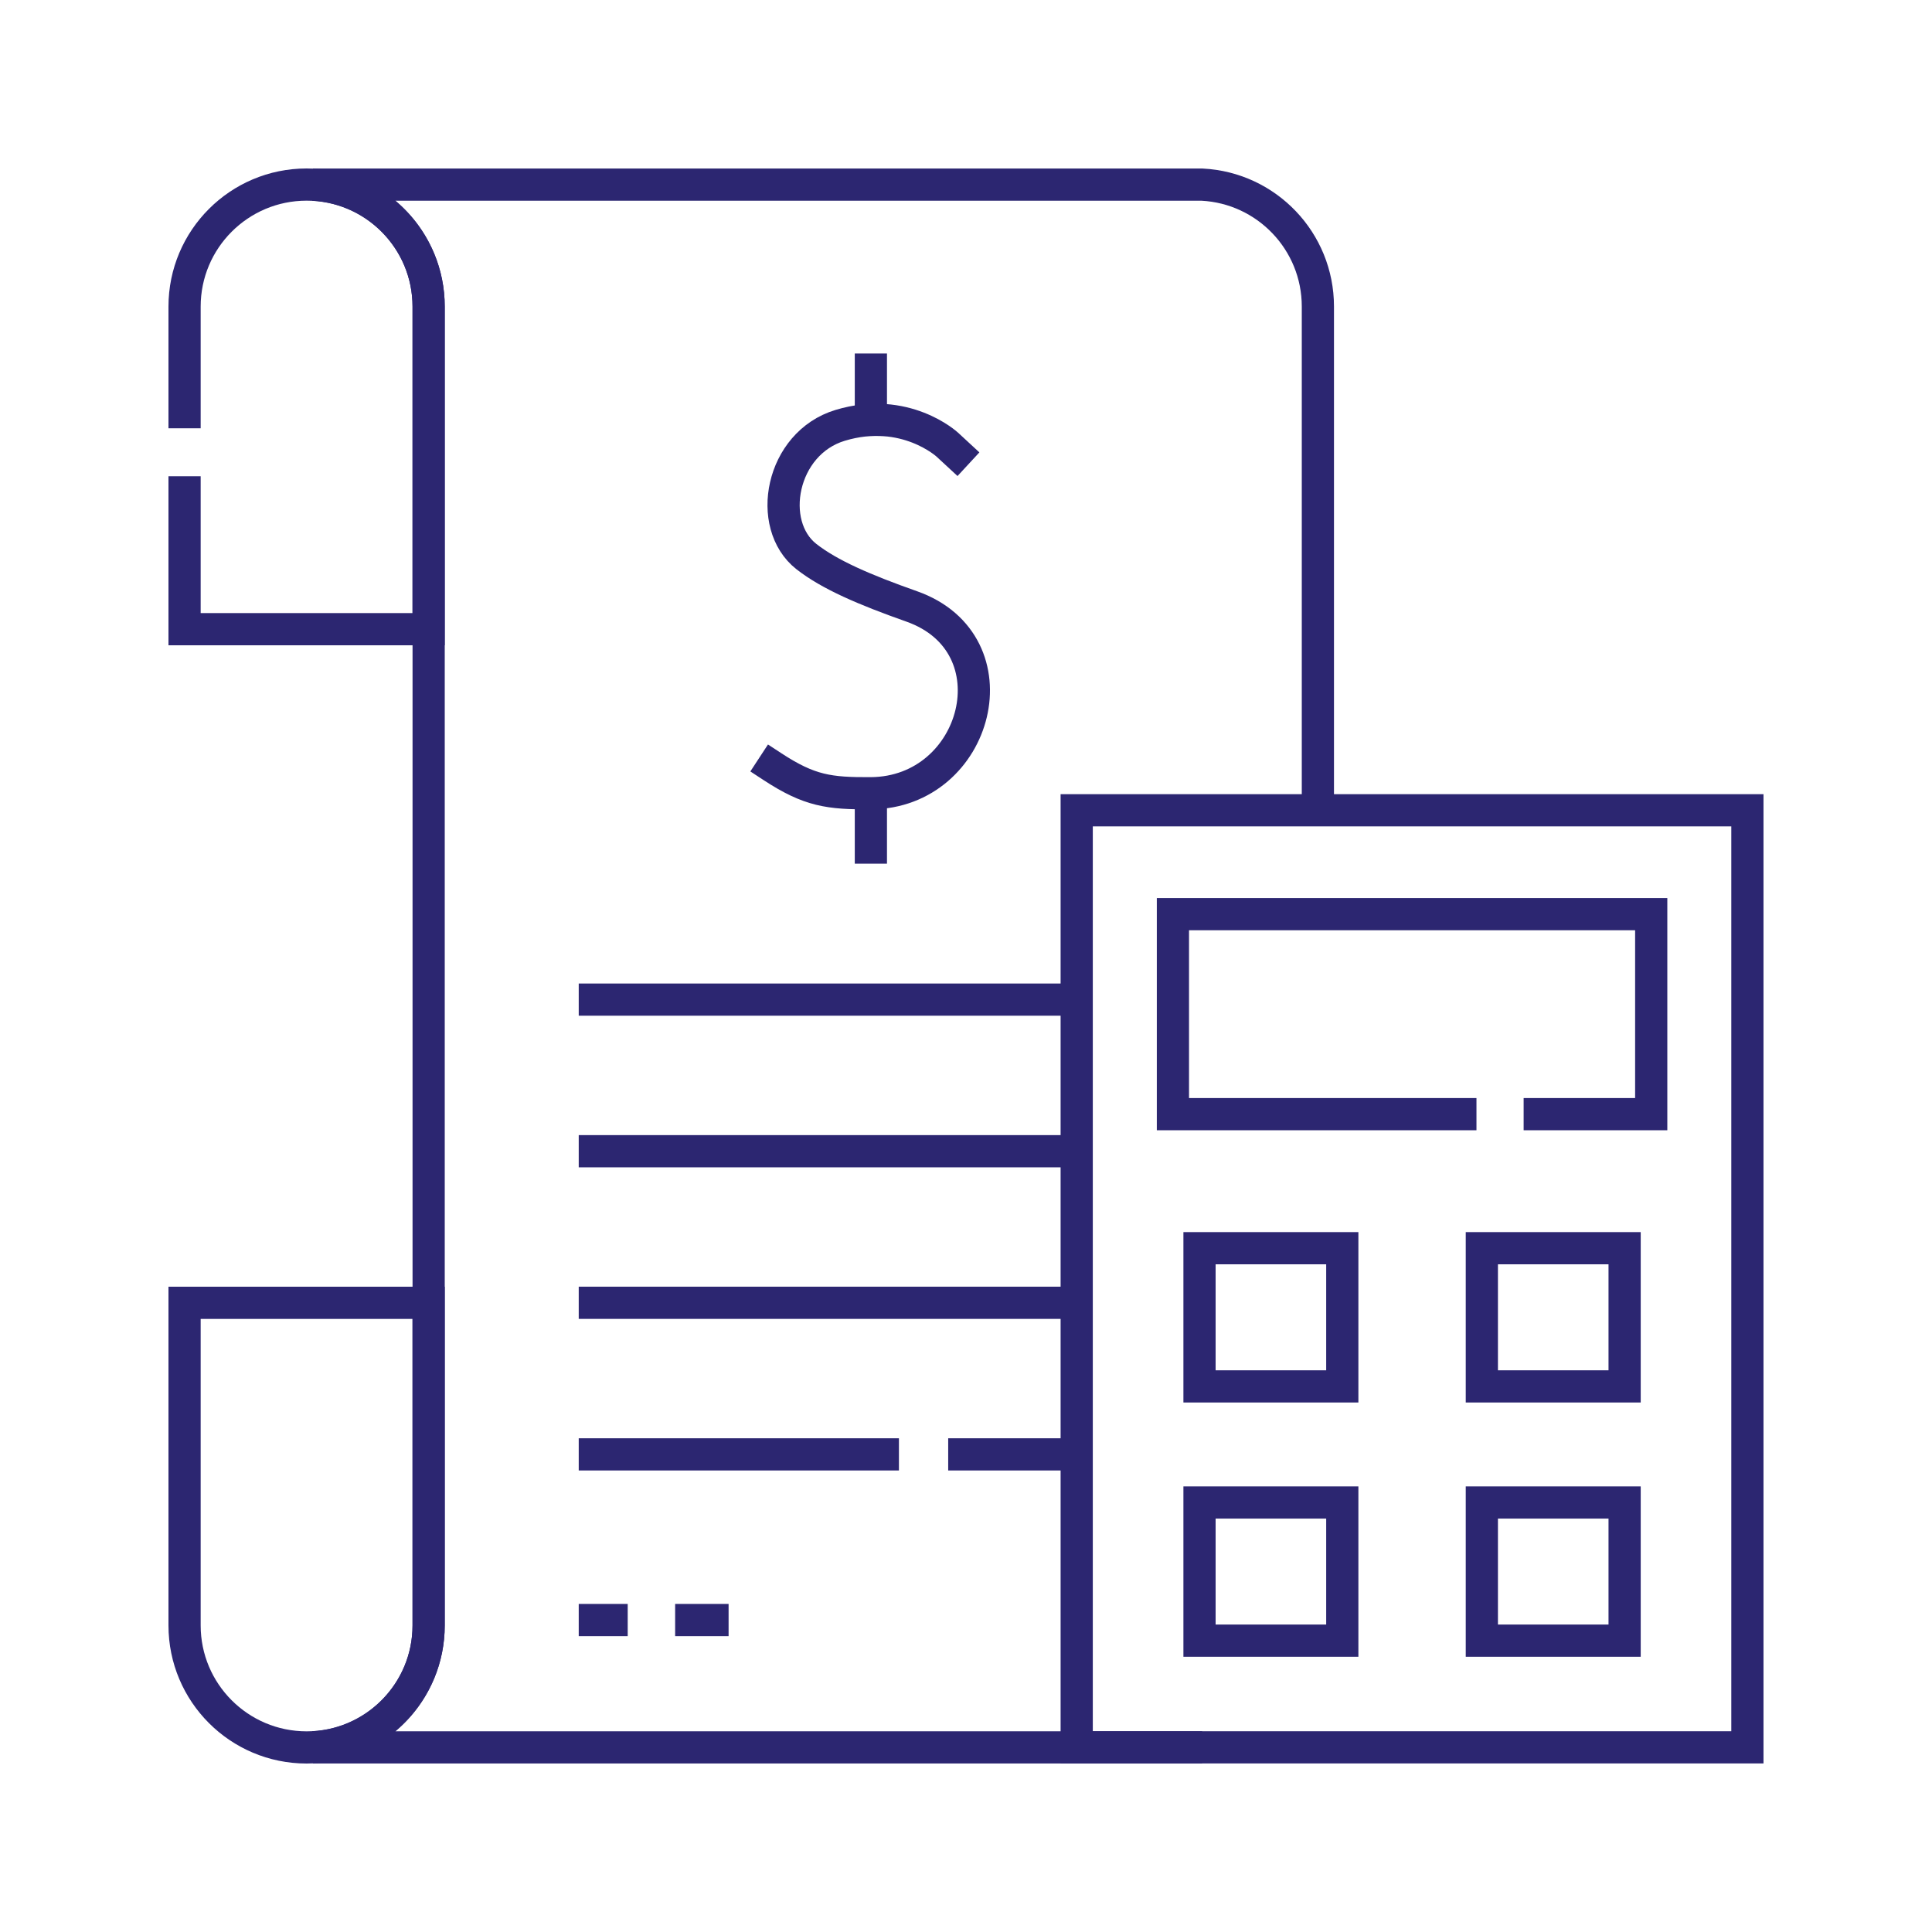 <svg width="60" height="60" viewBox="0 0 60 60" fill="none" xmlns="http://www.w3.org/2000/svg">
<g clip-path="url(#clip0_1600_15835)">
<path d="M5.732 13.301V9.522C5.732 7.429 7.429 5.732 9.522 5.732C11.614 5.732 13.311 7.429 13.311 9.522V19.54H5.732V14.79" stroke="#2C2671" stroke-miterlimit="10"/>
<path d="M9.522 54.268C11.614 54.268 13.311 52.571 13.311 50.478V40.46H5.732V50.478C5.732 52.571 7.429 54.268 9.522 54.268Z" stroke="#2C2671" stroke-miterlimit="10"/>
<path d="M37.334 54.266H33.438H9.718C11.72 54.164 13.312 52.508 13.312 50.481C13.312 49.751 13.312 9.807 13.312 9.519C13.312 7.492 11.72 5.836 9.718 5.734H37.334C39.336 5.836 40.928 7.492 40.928 9.519C40.928 9.555 40.928 16.786 40.928 25.164" stroke="#2C2671" stroke-miterlimit="10"/>
<path d="M17.973 31.044H33.439" stroke="#2C2671" stroke-miterlimit="10"/>
<path d="M17.973 35.752H33.439" stroke="#2C2671" stroke-miterlimit="10"/>
<path d="M17.973 40.459H33.439" stroke="#2C2671" stroke-miterlimit="10"/>
<path d="M29.447 45.167H33.439" stroke="#2C2671" stroke-miterlimit="10"/>
<path d="M17.973 45.167H27.917" stroke="#2C2671" stroke-miterlimit="10"/>
<path d="M19.494 50.312H18.64H17.973" stroke="#2C2671" stroke-miterlimit="10" stroke-dasharray="17 15"/>
<path d="M22.627 50.312H21.829H20.967" stroke="#2C2671" stroke-miterlimit="10" stroke-dasharray="17 15"/>
<path d="M54.267 25.164H33.438V54.265H54.267V25.164Z" stroke="#2C2671" stroke-miterlimit="10"/>
<path d="M45.853 34.601H36.426V28.39H51.28V34.601H47.318" stroke="#2C2671" stroke-miterlimit="10"/>
<path d="M41.686 38.764H37.252V43.056H41.686V38.764Z" stroke="#2C2671" stroke-miterlimit="10"/>
<path d="M50.454 38.764H46.02V43.056H50.454V38.764Z" stroke="#2C2671" stroke-miterlimit="10"/>
<path d="M41.686 46.661H37.252V50.952H41.686V46.661Z" stroke="#2C2671" stroke-miterlimit="10"/>
<path d="M50.454 46.661H46.02V50.952H50.454V46.661Z" stroke="#2C2671" stroke-miterlimit="10"/>
<path d="M23.995 23.813C25.138 24.561 25.746 24.643 27.047 24.635C30.38 24.613 31.591 19.991 28.314 18.833C26.85 18.316 25.764 17.85 25.042 17.284C23.785 16.297 24.244 13.766 26.094 13.209C28.11 12.601 29.417 13.807 29.417 13.807L29.709 14.077" stroke="#2C2671" stroke-miterlimit="10" stroke-linecap="square"/>
<path d="M27.046 11.478V13.038" stroke="#2C2671" stroke-miterlimit="10" stroke-linecap="square"/>
<path d="M27.046 24.919V26.322" stroke="#2C2671" stroke-miterlimit="10" stroke-linecap="square"/>
</g>
<defs>
<clipPath id="clip0_1600_15835">
<rect width="50" height="50" fill="white" transform="translate(5 5)"/>
</clipPath>
</defs>
</svg>

